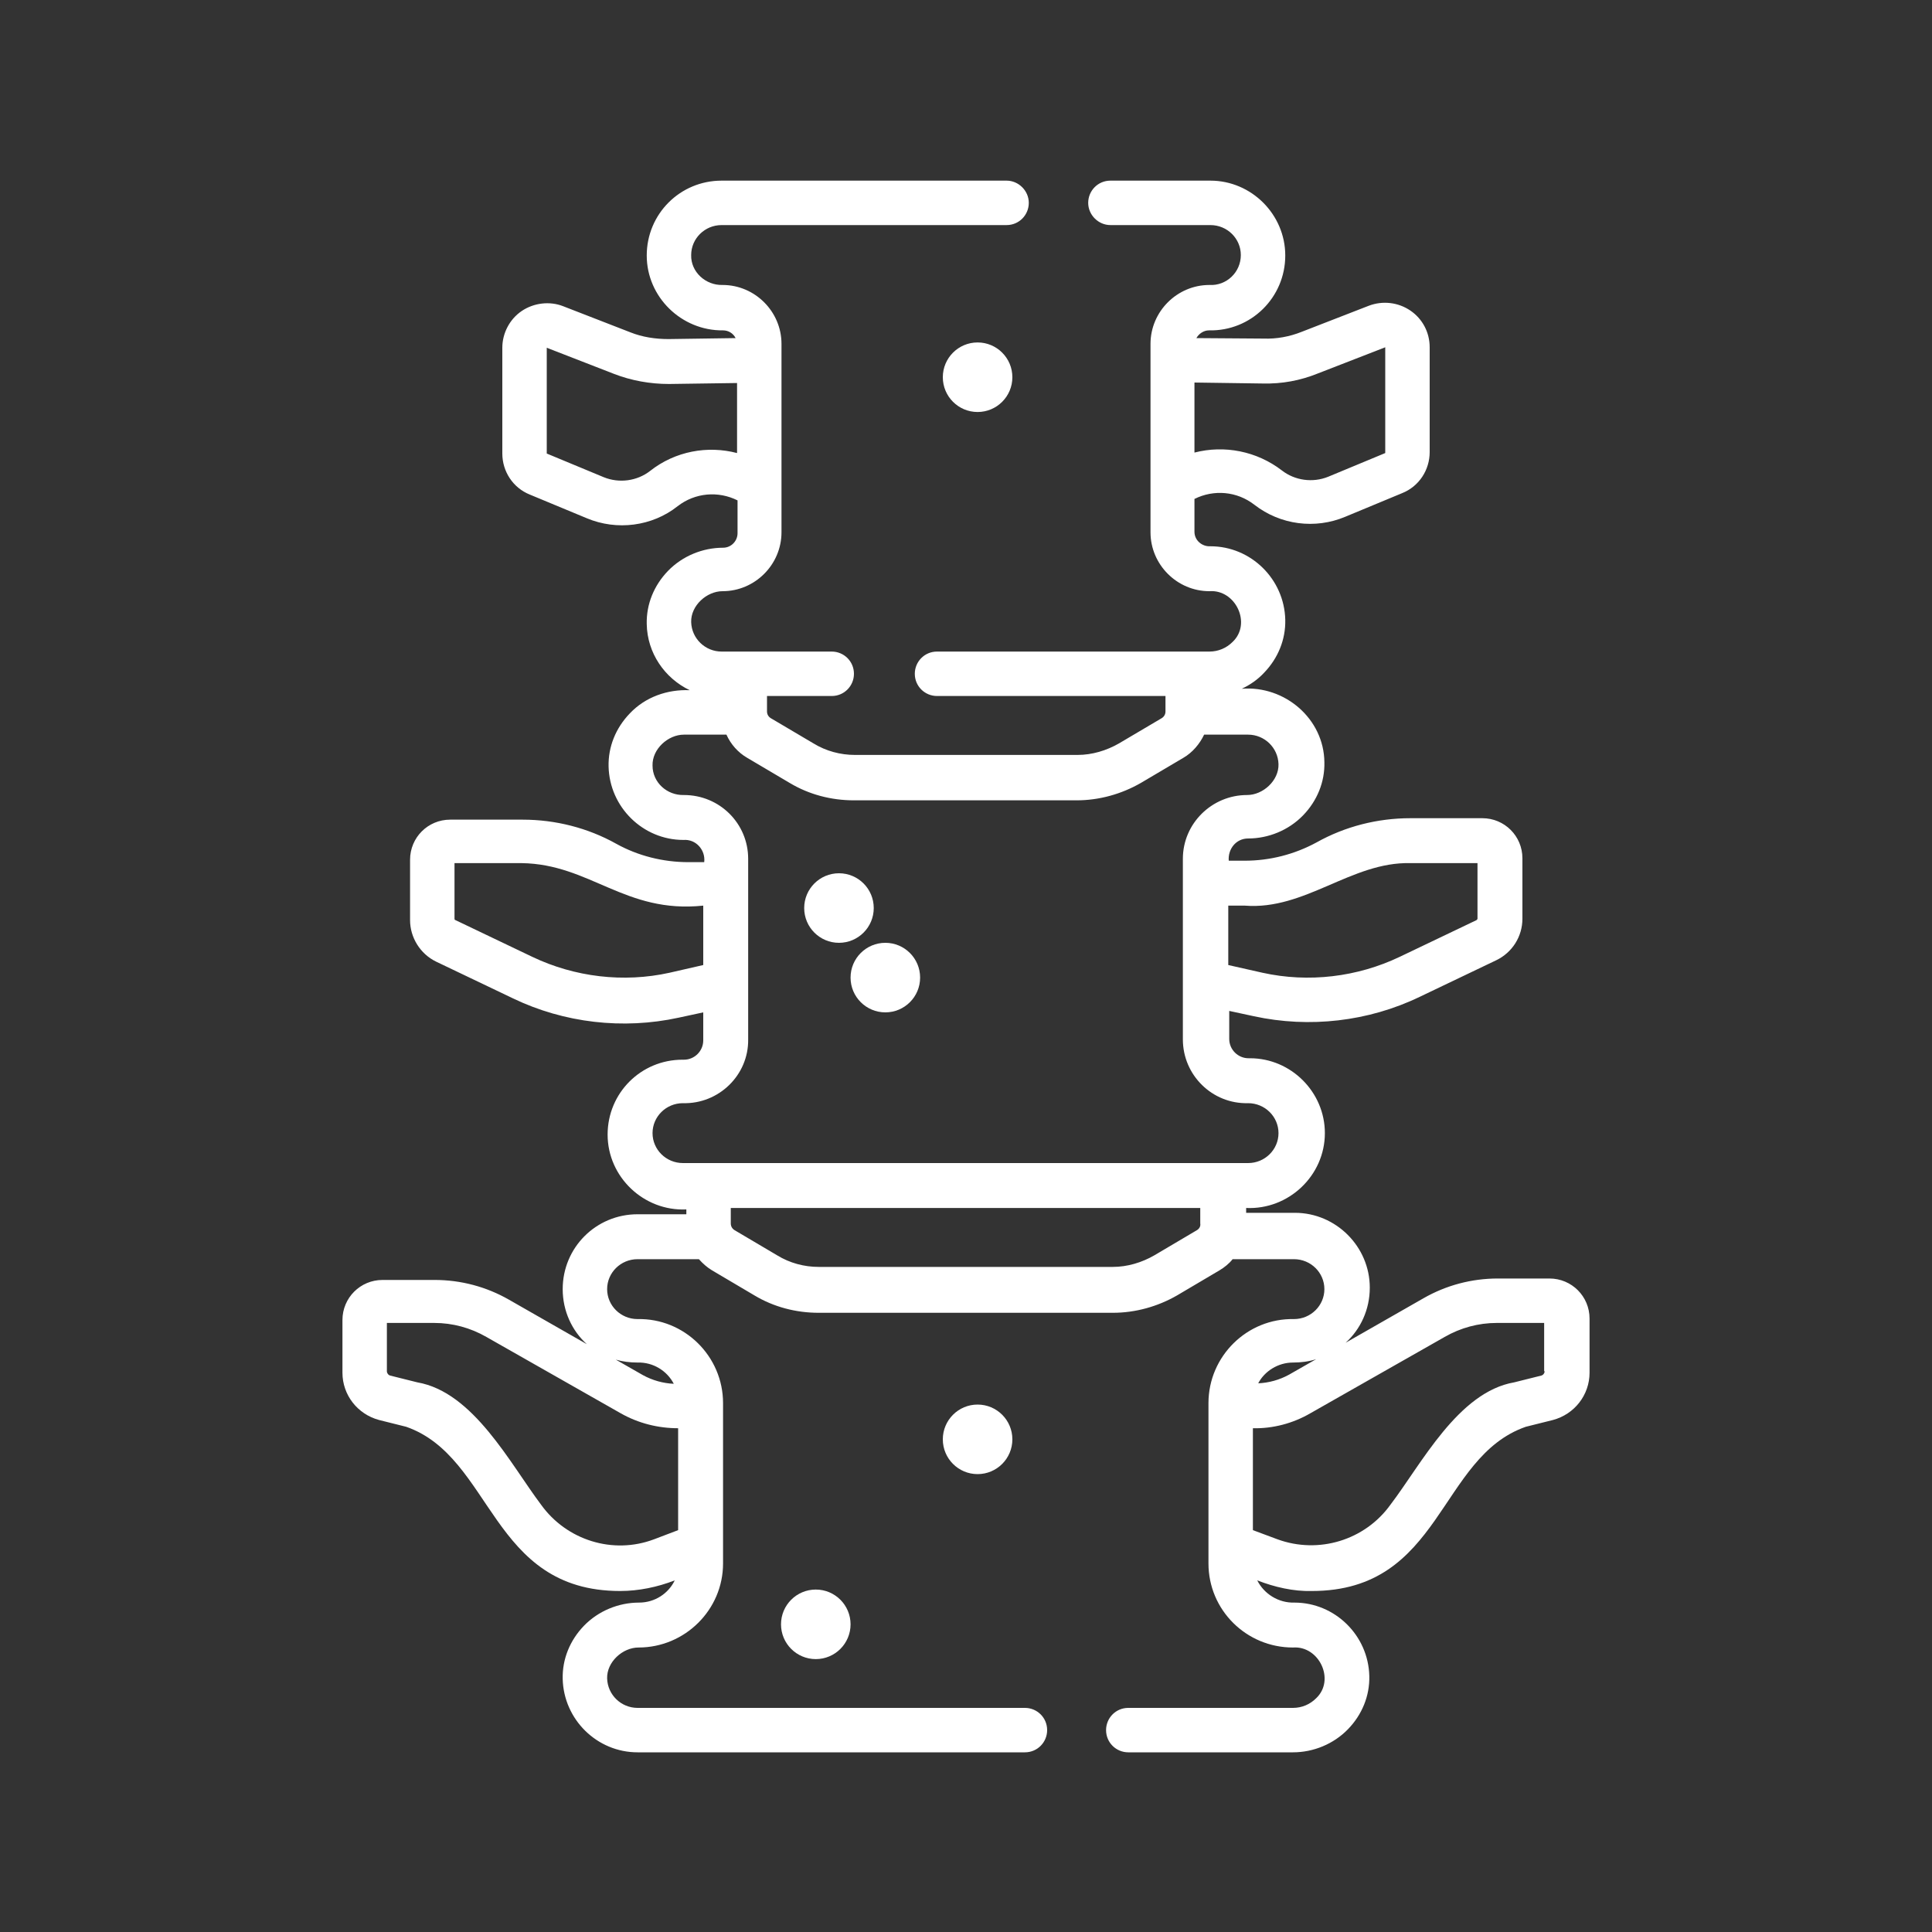 <?xml version="1.0" encoding="UTF-8"?> <!-- Generator: Adobe Illustrator 25.4.1, SVG Export Plug-In . SVG Version: 6.00 Build 0) --> <svg xmlns="http://www.w3.org/2000/svg" xmlns:xlink="http://www.w3.org/1999/xlink" id="Layer_1" x="0px" y="0px" viewBox="0 0 40 40" style="enable-background:new 0 0 40 40;" xml:space="preserve"><rect x="0" y="0" width="40" height="40" fill="#333333" stroke="none"/> <style type="text/css"> .st0{fill-rule:evenodd;clip-rule:evenodd;fill:#F08700;} .st1{fill-rule:evenodd;clip-rule:evenodd;fill:#871002;} .st2{fill:#F3853E;} .st3{fill:#FFFFFF;} .st4{fill:#329270;} .st5{fill:#252323;} .st6{fill-rule:evenodd;clip-rule:evenodd;fill:#E64011;} .st7{opacity:0.29;clip-path:url(#SVGID_00000135669478988888037460000005839576571927469245_);} .st8{fill:none;} </style> <g> <path class="st3" d="M31.98,28.39c0,0.04-0.03,0.08-0.07,0.09l-0.56,0.14c-1.16,0.2-1.92,1.69-2.56,2.53 c-0.53,0.74-1.49,1.03-2.34,0.72l-0.51-0.19v-2.11c0.41,0.01,0.83-0.1,1.19-0.31l2.78-1.58c0.33-0.19,0.7-0.29,1.08-0.29h0.98 V28.39z M26.77,28.21c0.16,0,0.33-0.02,0.48-0.07l-0.56,0.32c-0.2,0.11-0.42,0.17-0.64,0.18C26.18,28.39,26.46,28.21,26.77,28.21z M24.78,25.47l-0.88,0.52c-0.26,0.15-0.56,0.24-0.86,0.24h-6.09c-0.3,0-0.6-0.08-0.86-0.24l-0.88-0.52 c-0.05-0.03-0.08-0.08-0.08-0.14v-0.32h9.72v0.32C24.86,25.39,24.83,25.44,24.78,25.47z M13.51,23.46c0-0.34,0.28-0.62,0.63-0.62 c0.74,0.02,1.36-0.58,1.35-1.32v-3.74c0-0.73-0.59-1.32-1.33-1.32c-0.35,0.01-0.65-0.26-0.65-0.61c-0.01-0.34,0.32-0.64,0.65-0.64 h0.88c0.09,0.2,0.24,0.37,0.43,0.48l0.88,0.52c0.4,0.24,0.86,0.36,1.33,0.36h4.61c0.47,0,0.93-0.13,1.33-0.36l0.88-0.52 c0.19-0.11,0.34-0.29,0.43-0.48h0.91c0.34,0,0.62,0.27,0.63,0.61c0.01,0.34-0.32,0.64-0.65,0.64c-0.73,0-1.33,0.59-1.33,1.32v3.74 c0,0.74,0.61,1.34,1.35,1.32c0.35,0,0.63,0.28,0.63,0.62c0,0.34-0.28,0.62-0.63,0.62H14.14C13.79,24.08,13.51,23.8,13.51,23.46z M13.86,20.14c-0.95,0.21-1.96,0.09-2.84-0.33l-1.59-0.76c-0.01,0-0.02-0.01-0.02-0.03v-1.15h1.39c1.42,0.02,2.14,1.05,3.76,0.88 v1.23L13.86,20.14z M25.77,18.75c1.25,0.1,2.21-0.91,3.43-0.88h1.39v1.15c0,0.01-0.01,0.02-0.02,0.03l-1.59,0.76 c-0.88,0.42-1.89,0.54-2.84,0.33l-0.71-0.16v-1.23L25.77,18.75L25.77,18.75z M13.2,28.21c0.32-0.01,0.61,0.17,0.75,0.44 c-0.22-0.01-0.44-0.07-0.64-0.18l-0.56-0.32C12.89,28.19,13.04,28.21,13.2,28.21z M13.54,31.87c-0.85,0.32-1.81,0.02-2.34-0.72 c-0.64-0.85-1.4-2.33-2.56-2.53l-0.56-0.14c-0.04-0.01-0.07-0.05-0.07-0.09v-1h0.98c0.38,0,0.75,0.1,1.08,0.29l2.78,1.58 c0.37,0.21,0.78,0.31,1.19,0.31v2.11L13.54,31.87z M13.46,9.75c-0.27,0.21-0.64,0.26-0.96,0.13l-1.18-0.49l0-2.19l1.39,0.54 c0.36,0.14,0.75,0.21,1.14,0.21l1.41-0.02v1.45C14.65,9.22,13.98,9.34,13.46,9.75z M27.29,7.73l1.39-0.54l0,2.19L27.5,9.87 c-0.32,0.13-0.69,0.08-0.96-0.13c-0.52-0.4-1.19-0.53-1.81-0.37V7.92l1.41,0.02C26.54,7.95,26.92,7.88,27.29,7.73z M32.08,26.47 h-1.07c-0.54,0-1.07,0.14-1.54,0.41l-1.61,0.92c0.31-0.28,0.5-0.69,0.5-1.14c0-0.85-0.7-1.55-1.55-1.55h-1.01v-0.1 c0.88,0.04,1.63-0.67,1.63-1.55c0-0.85-0.7-1.55-1.55-1.55h-0.03c-0.22,0-0.4-0.18-0.4-0.4v-0.58l0.51,0.11 c1.15,0.25,2.37,0.11,3.43-0.4l1.59-0.76c0.33-0.16,0.54-0.49,0.54-0.86v-1.25c0-0.46-0.37-0.83-0.83-0.83H29.2 c-0.68,0-1.35,0.17-1.94,0.5c-0.46,0.25-0.97,0.38-1.49,0.38h-0.33c-0.02-0.24,0.15-0.46,0.4-0.46c0.42,0,0.84-0.17,1.14-0.48 c0.29-0.3,0.45-0.69,0.44-1.1c-0.01-0.9-0.82-1.59-1.71-1.52c0.17-0.08,0.33-0.19,0.46-0.33c0.29-0.3,0.45-0.69,0.44-1.1 c-0.02-0.84-0.71-1.52-1.55-1.52c-0.17,0.01-0.33-0.12-0.33-0.3v-0.68c0.4-0.2,0.88-0.16,1.24,0.12c0.54,0.42,1.26,0.51,1.88,0.25 l1.18-0.49c0.35-0.14,0.57-0.48,0.57-0.85V7.19c0-0.31-0.15-0.59-0.4-0.76c-0.25-0.17-0.57-0.21-0.86-0.1l-1.39,0.54 c-0.25,0.1-0.52,0.15-0.79,0.14L24.77,7c0.05-0.09,0.15-0.16,0.26-0.16c0.87,0.02,1.58-0.68,1.58-1.55c0-0.85-0.7-1.55-1.55-1.55 h-2.07c-0.26,0-0.46,0.21-0.46,0.46s0.21,0.46,0.46,0.46h2.07c0.35,0,0.63,0.28,0.63,0.62c0,0.36-0.3,0.64-0.65,0.62 c-0.67,0-1.22,0.55-1.22,1.22v3.9c0,0.67,0.55,1.22,1.22,1.22c0.54-0.04,0.88,0.67,0.48,1.05c-0.13,0.13-0.3,0.2-0.48,0.2h-5.64 c-0.26,0-0.46,0.21-0.46,0.46c0,0.26,0.21,0.46,0.46,0.46h4.73v0.32c0,0.06-0.03,0.11-0.08,0.14l-0.88,0.52 c-0.26,0.15-0.56,0.24-0.86,0.24h-4.61c-0.3,0-0.6-0.08-0.86-0.24l-0.88-0.52c-0.05-0.03-0.08-0.08-0.08-0.14v-0.32h1.34 c0.26,0,0.46-0.21,0.46-0.46c0-0.26-0.21-0.46-0.46-0.46h-2.28c-0.34,0-0.62-0.27-0.63-0.61c-0.01-0.34,0.32-0.64,0.65-0.64 c0.67,0,1.22-0.55,1.22-1.22v-3.9c0-0.67-0.55-1.22-1.22-1.22c-0.35,0.01-0.66-0.27-0.65-0.62c0-0.34,0.28-0.62,0.63-0.62h5.9 c0.26,0,0.46-0.21,0.46-0.46s-0.21-0.46-0.46-0.46h-5.9c-0.86,0-1.55,0.69-1.55,1.55c0,0.86,0.72,1.56,1.58,1.55 c0.11,0,0.21,0.06,0.26,0.16l-1.39,0.02c-0.27,0-0.54-0.04-0.79-0.14l-1.39-0.54c-0.28-0.11-0.61-0.07-0.86,0.1 c-0.25,0.17-0.4,0.46-0.4,0.76v2.19c0,0.37,0.22,0.71,0.57,0.85l1.18,0.49c0.62,0.26,1.35,0.17,1.88-0.25 c0.36-0.28,0.84-0.32,1.24-0.12v0.68c0,0.16-0.13,0.3-0.3,0.3c-0.42,0-0.84,0.17-1.14,0.48c-0.29,0.3-0.45,0.69-0.44,1.1 c0.01,0.6,0.37,1.12,0.89,1.37c-0.46-0.02-0.92,0.14-1.24,0.48c-0.29,0.3-0.45,0.69-0.44,1.1c0.02,0.84,0.71,1.52,1.55,1.52 c0.26-0.02,0.46,0.21,0.43,0.46h-0.33c-0.52,0-1.04-0.13-1.49-0.38c-0.59-0.33-1.26-0.5-1.94-0.5H9.32c-0.46,0-0.83,0.37-0.83,0.83 v1.25c0,0.36,0.21,0.7,0.54,0.86l1.59,0.76c1.06,0.51,2.28,0.65,3.43,0.4l0.51-0.11v0.58c0,0.22-0.18,0.4-0.4,0.4h-0.03 c-0.86,0-1.55,0.69-1.55,1.55c0,0.88,0.75,1.59,1.63,1.55v0.1H13.2c-0.86,0-1.55,0.69-1.55,1.55c0,0.45,0.19,0.86,0.5,1.14 l-1.61-0.92c-0.47-0.27-1-0.41-1.54-0.41H7.92c-0.46,0-0.83,0.37-0.83,0.83v1.09c0,0.46,0.31,0.86,0.76,0.98l0.56,0.14 c1.8,0.63,1.74,3.4,4.43,3.4c0.38,0,0.77-0.08,1.13-0.22c-0.13,0.27-0.41,0.46-0.74,0.46c-0.42,0-0.84,0.17-1.14,0.48 c-0.29,0.3-0.45,0.69-0.44,1.1c0.02,0.84,0.71,1.52,1.55,1.52h8.02c0.26,0,0.46-0.21,0.46-0.46c0-0.26-0.21-0.46-0.46-0.46H13.2 c-0.34,0-0.62-0.27-0.63-0.61c-0.01-0.34,0.32-0.64,0.65-0.64c0.96,0,1.75-0.78,1.75-1.74v-3.32c0-0.97-0.8-1.76-1.77-1.74 c-0.35,0-0.63-0.28-0.63-0.62c0-0.34,0.28-0.62,0.63-0.62h1.27c0.08,0.09,0.17,0.17,0.27,0.23l0.88,0.52 c0.4,0.24,0.86,0.36,1.33,0.36h6.09c0.47,0,0.93-0.13,1.33-0.36l0.88-0.52c0.1-0.06,0.2-0.14,0.27-0.23h1.27 c0.35,0,0.63,0.28,0.63,0.62c0,0.34-0.28,0.62-0.63,0.62c-0.97-0.02-1.77,0.77-1.77,1.74v3.32c0,0.96,0.78,1.74,1.75,1.74 c0.54-0.04,0.88,0.67,0.48,1.05c-0.13,0.13-0.3,0.2-0.48,0.2h-3.41c-0.26,0-0.46,0.21-0.46,0.46c0,0.26,0.21,0.46,0.46,0.46h3.41 c0.42,0,0.84-0.17,1.14-0.48c0.29-0.3,0.45-0.69,0.44-1.1c-0.02-0.84-0.71-1.52-1.55-1.52c-0.33,0.01-0.63-0.18-0.77-0.46 c0.36,0.14,0.75,0.23,1.13,0.22c2.7,0,2.62-2.77,4.43-3.4l0.56-0.14c0.45-0.12,0.76-0.52,0.76-0.98V27.3 C32.91,26.84,32.54,26.47,32.08,26.47z"></path> <circle class="st3" cx="17.37" cy="18.8" r="0.72"></circle> <circle class="st3" cx="18.33" cy="20.24" r="0.72"></circle> <circle class="st3" cx="20.24" cy="7.81" r="0.72"></circle> <circle class="st3" cx="16.89" cy="33.63" r="0.72"></circle> <circle class="st3" cx="20.24" cy="29.8" r="0.72"></circle> </g> <rect class="st8" width="40" height="40"></rect> </svg> 
